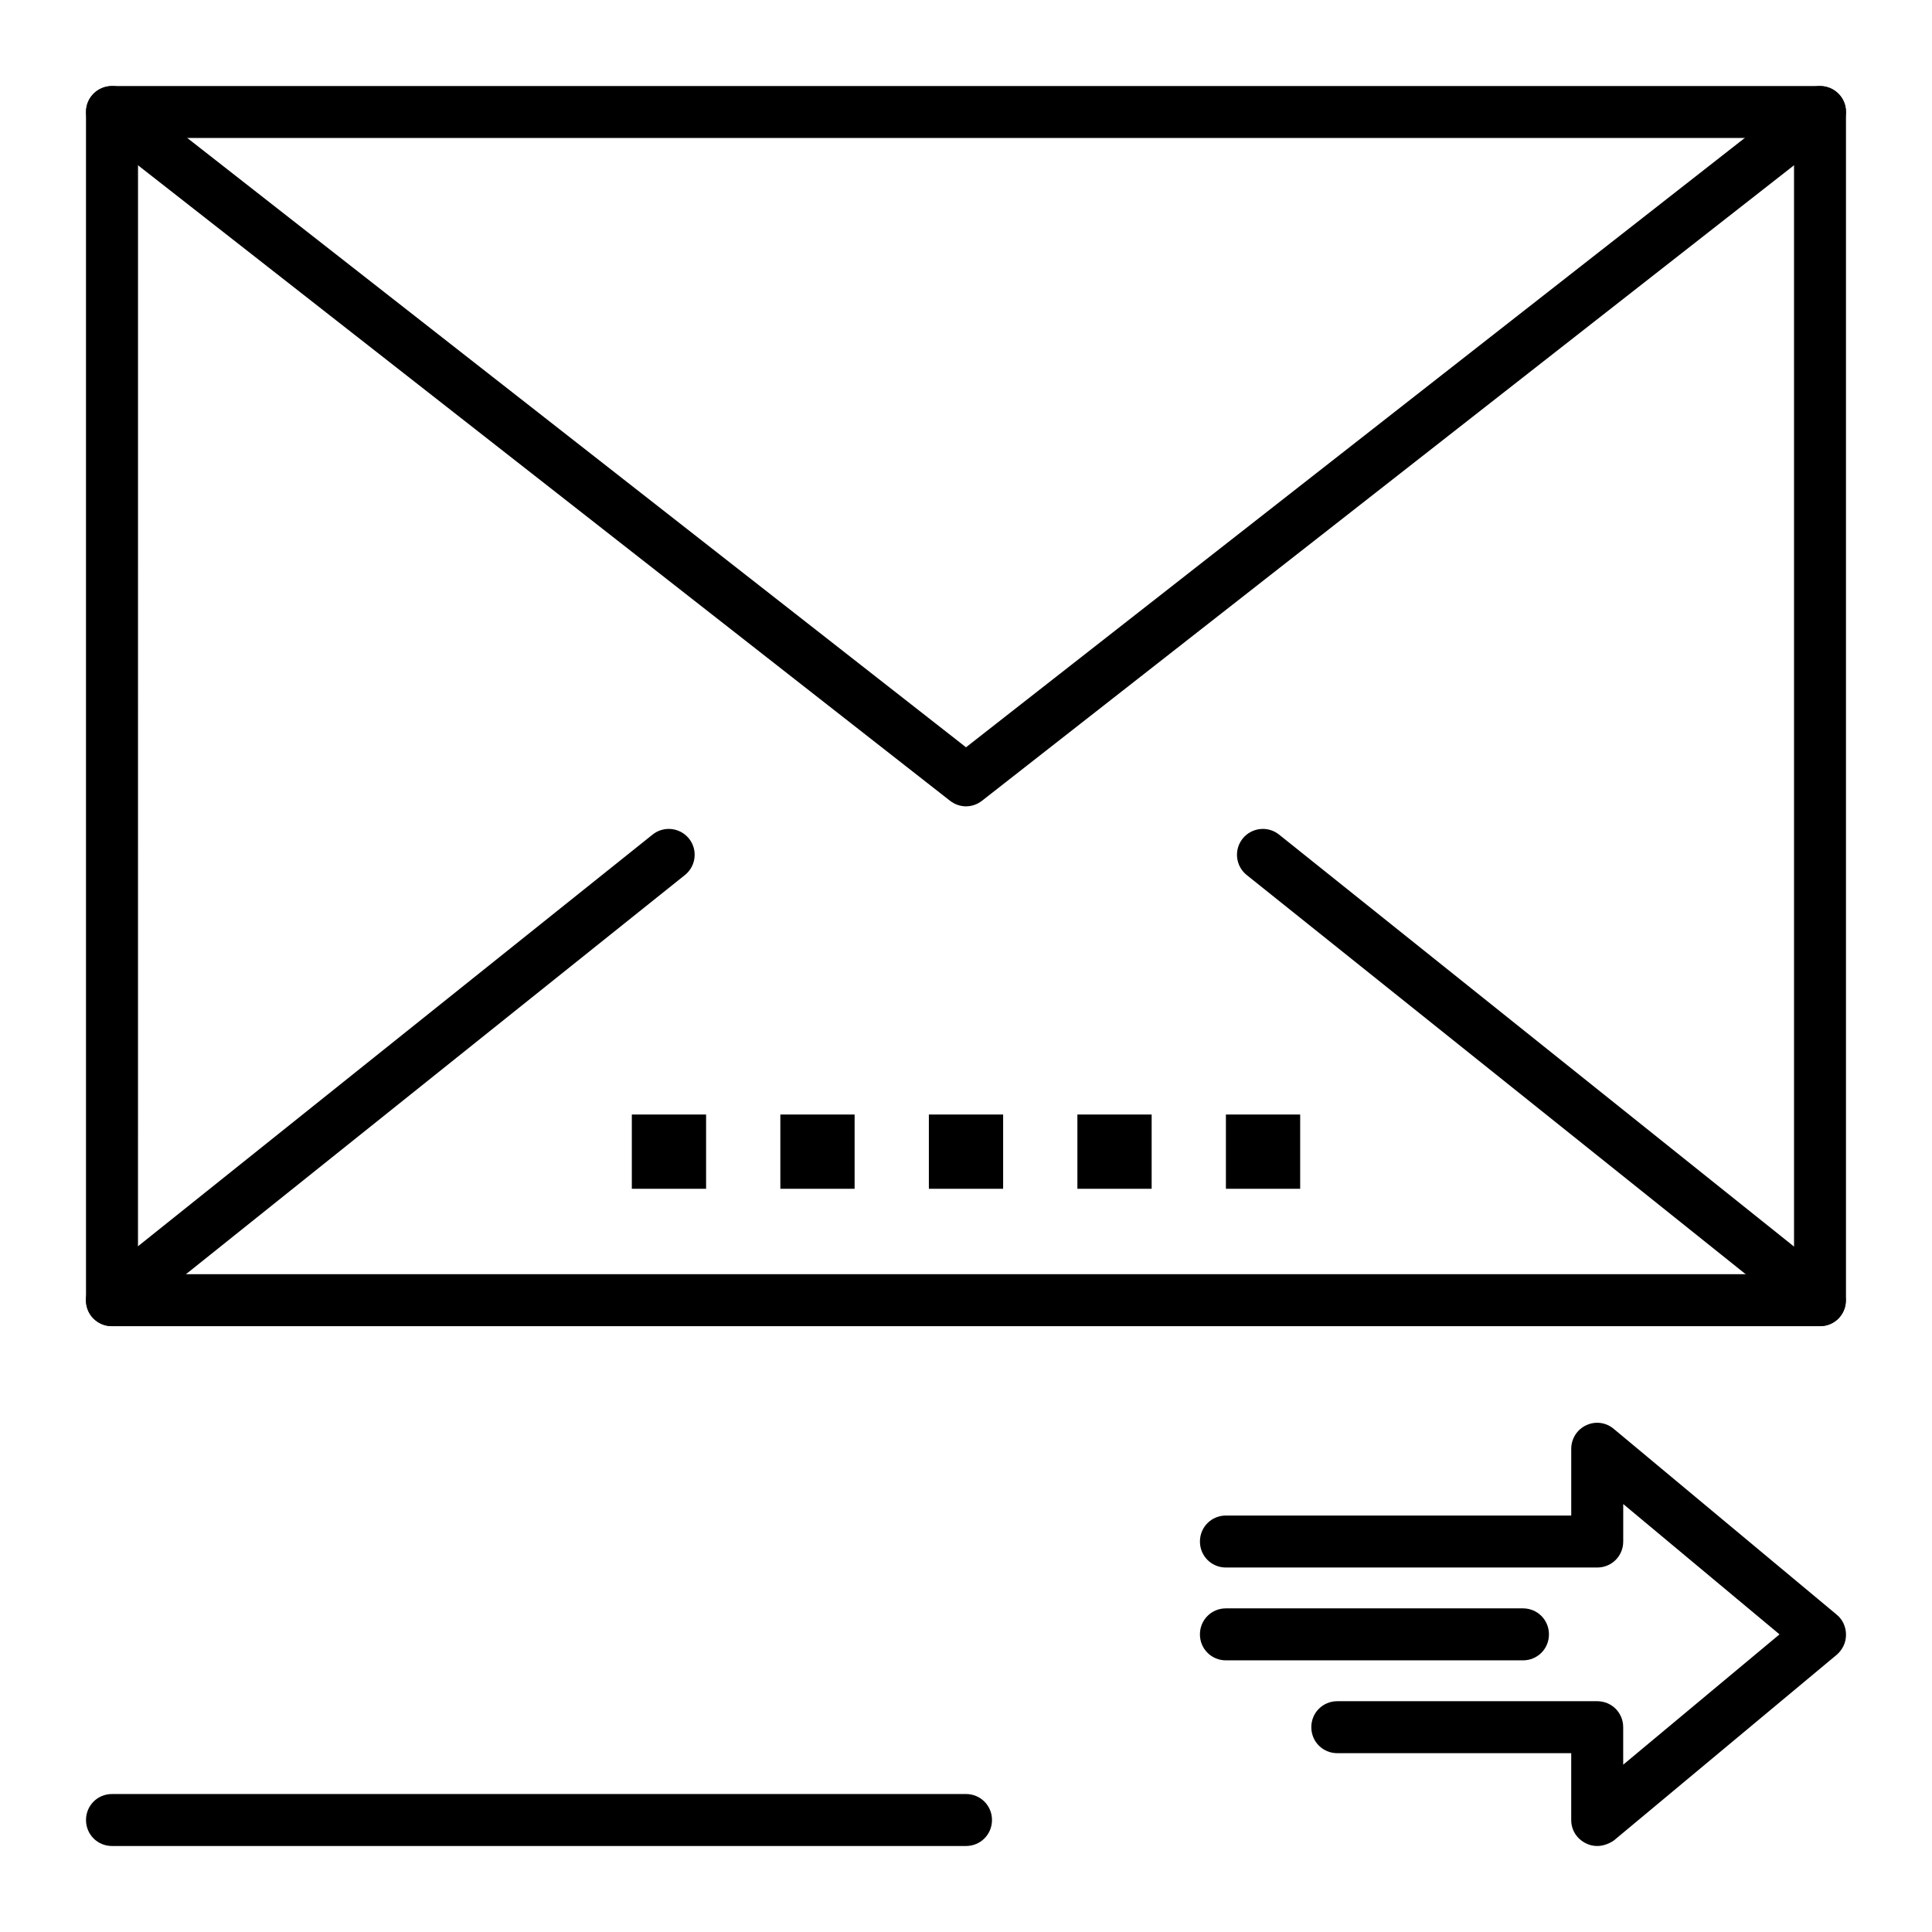 <?xml version="1.0" encoding="UTF-8"?>
<!-- Uploaded to: SVG Repo, www.svgrepo.com, Generator: SVG Repo Mixer Tools -->
<svg fill="#000000" width="800px" height="800px" version="1.1" viewBox="144 144 512 512" xmlns="http://www.w3.org/2000/svg">
 <g>
  <path d="m400 633.21h-226.32c-3.836 0-6.887-3.051-6.887-6.887 0-3.836 3.051-6.887 6.887-6.887h226.32c3.836 0 6.887 3.051 6.887 6.887 0 3.836-3.051 6.887-6.887 6.887z"/>
  <path d="m626.32 495.45h-452.64c-3.836 0-6.887-3.051-6.887-6.887l-0.004-314.88c0-3.836 3.051-6.887 6.887-6.887h452.64c3.836 0 6.887 3.051 6.887 6.887v314.88c0.004 3.832-3.047 6.883-6.883 6.883zm-445.75-13.773h438.87l-0.004-301.11h-438.86z"/>
  <path d="m400 357.69c-1.477 0-2.953-0.492-4.231-1.477l-226.32-177.12c-2.953-2.363-3.543-6.691-1.18-9.645 2.363-2.953 6.691-3.543 9.645-1.18l222.09 173.77 222.09-173.77c2.953-2.363 7.281-1.77 9.645 1.18 2.363 2.953 1.77 7.281-1.18 9.645l-226.32 177.12c-1.285 0.984-2.762 1.477-4.234 1.477z"/>
  <path d="m173.68 495.45c-2.066 0-4.035-0.887-5.41-2.559-2.363-2.953-1.871-7.281 1.082-9.645l147.6-118.08c2.953-2.363 7.281-1.871 9.645 1.082 2.363 2.953 1.871 7.281-1.082 9.645l-147.6 118.08c-1.188 0.984-2.762 1.477-4.234 1.477z"/>
  <path d="m626.32 495.45c-1.477 0-3.051-0.492-4.328-1.477l-147.6-118.08c-2.953-2.363-3.445-6.691-1.082-9.645 2.363-2.953 6.691-3.445 9.645-1.082l147.6 118.08c2.953 2.363 3.445 6.691 1.082 9.645-1.281 1.676-3.348 2.559-5.316 2.559z"/>
  <path d="m311.44 439.36h19.68v19.68h-19.68z"/>
  <path d="m350.8 439.36h19.68v19.68h-19.68z"/>
  <path d="m390.16 439.36h19.68v19.68h-19.68z"/>
  <path d="m429.52 439.36h19.68v19.68h-19.68z"/>
  <path d="m468.88 439.36h19.68v19.68h-19.68z"/>
  <path d="m567.28 633.21c-0.984 0-1.969-0.195-2.953-0.688-2.461-1.18-3.938-3.543-3.938-6.199v-17.711h-61.992c-3.836 0-6.887-3.051-6.887-6.887 0-3.836 3.051-6.887 6.887-6.887h68.879c3.836 0 6.887 3.051 6.887 6.887v9.938l41.426-34.539-41.418-34.539v9.938c0 3.836-3.051 6.887-6.887 6.887h-98.402c-3.836 0-6.887-3.051-6.887-6.887 0-3.836 3.051-6.887 6.887-6.887h91.512v-17.711c0-2.656 1.574-5.117 3.938-6.199 2.461-1.18 5.312-0.789 7.379 0.984l59.039 49.199c1.574 1.277 2.461 3.246 2.461 5.312s-0.887 3.938-2.461 5.312l-59.039 49.199c-1.277 0.887-2.856 1.477-4.43 1.477z"/>
  <path d="m547.6 584.01h-78.719c-3.836 0-6.887-3.051-6.887-6.887 0-3.836 3.051-6.887 6.887-6.887h78.719c3.836 0 6.887 3.051 6.887 6.887 0.004 3.836-3.047 6.887-6.887 6.887z"/>
 </g>
</svg>